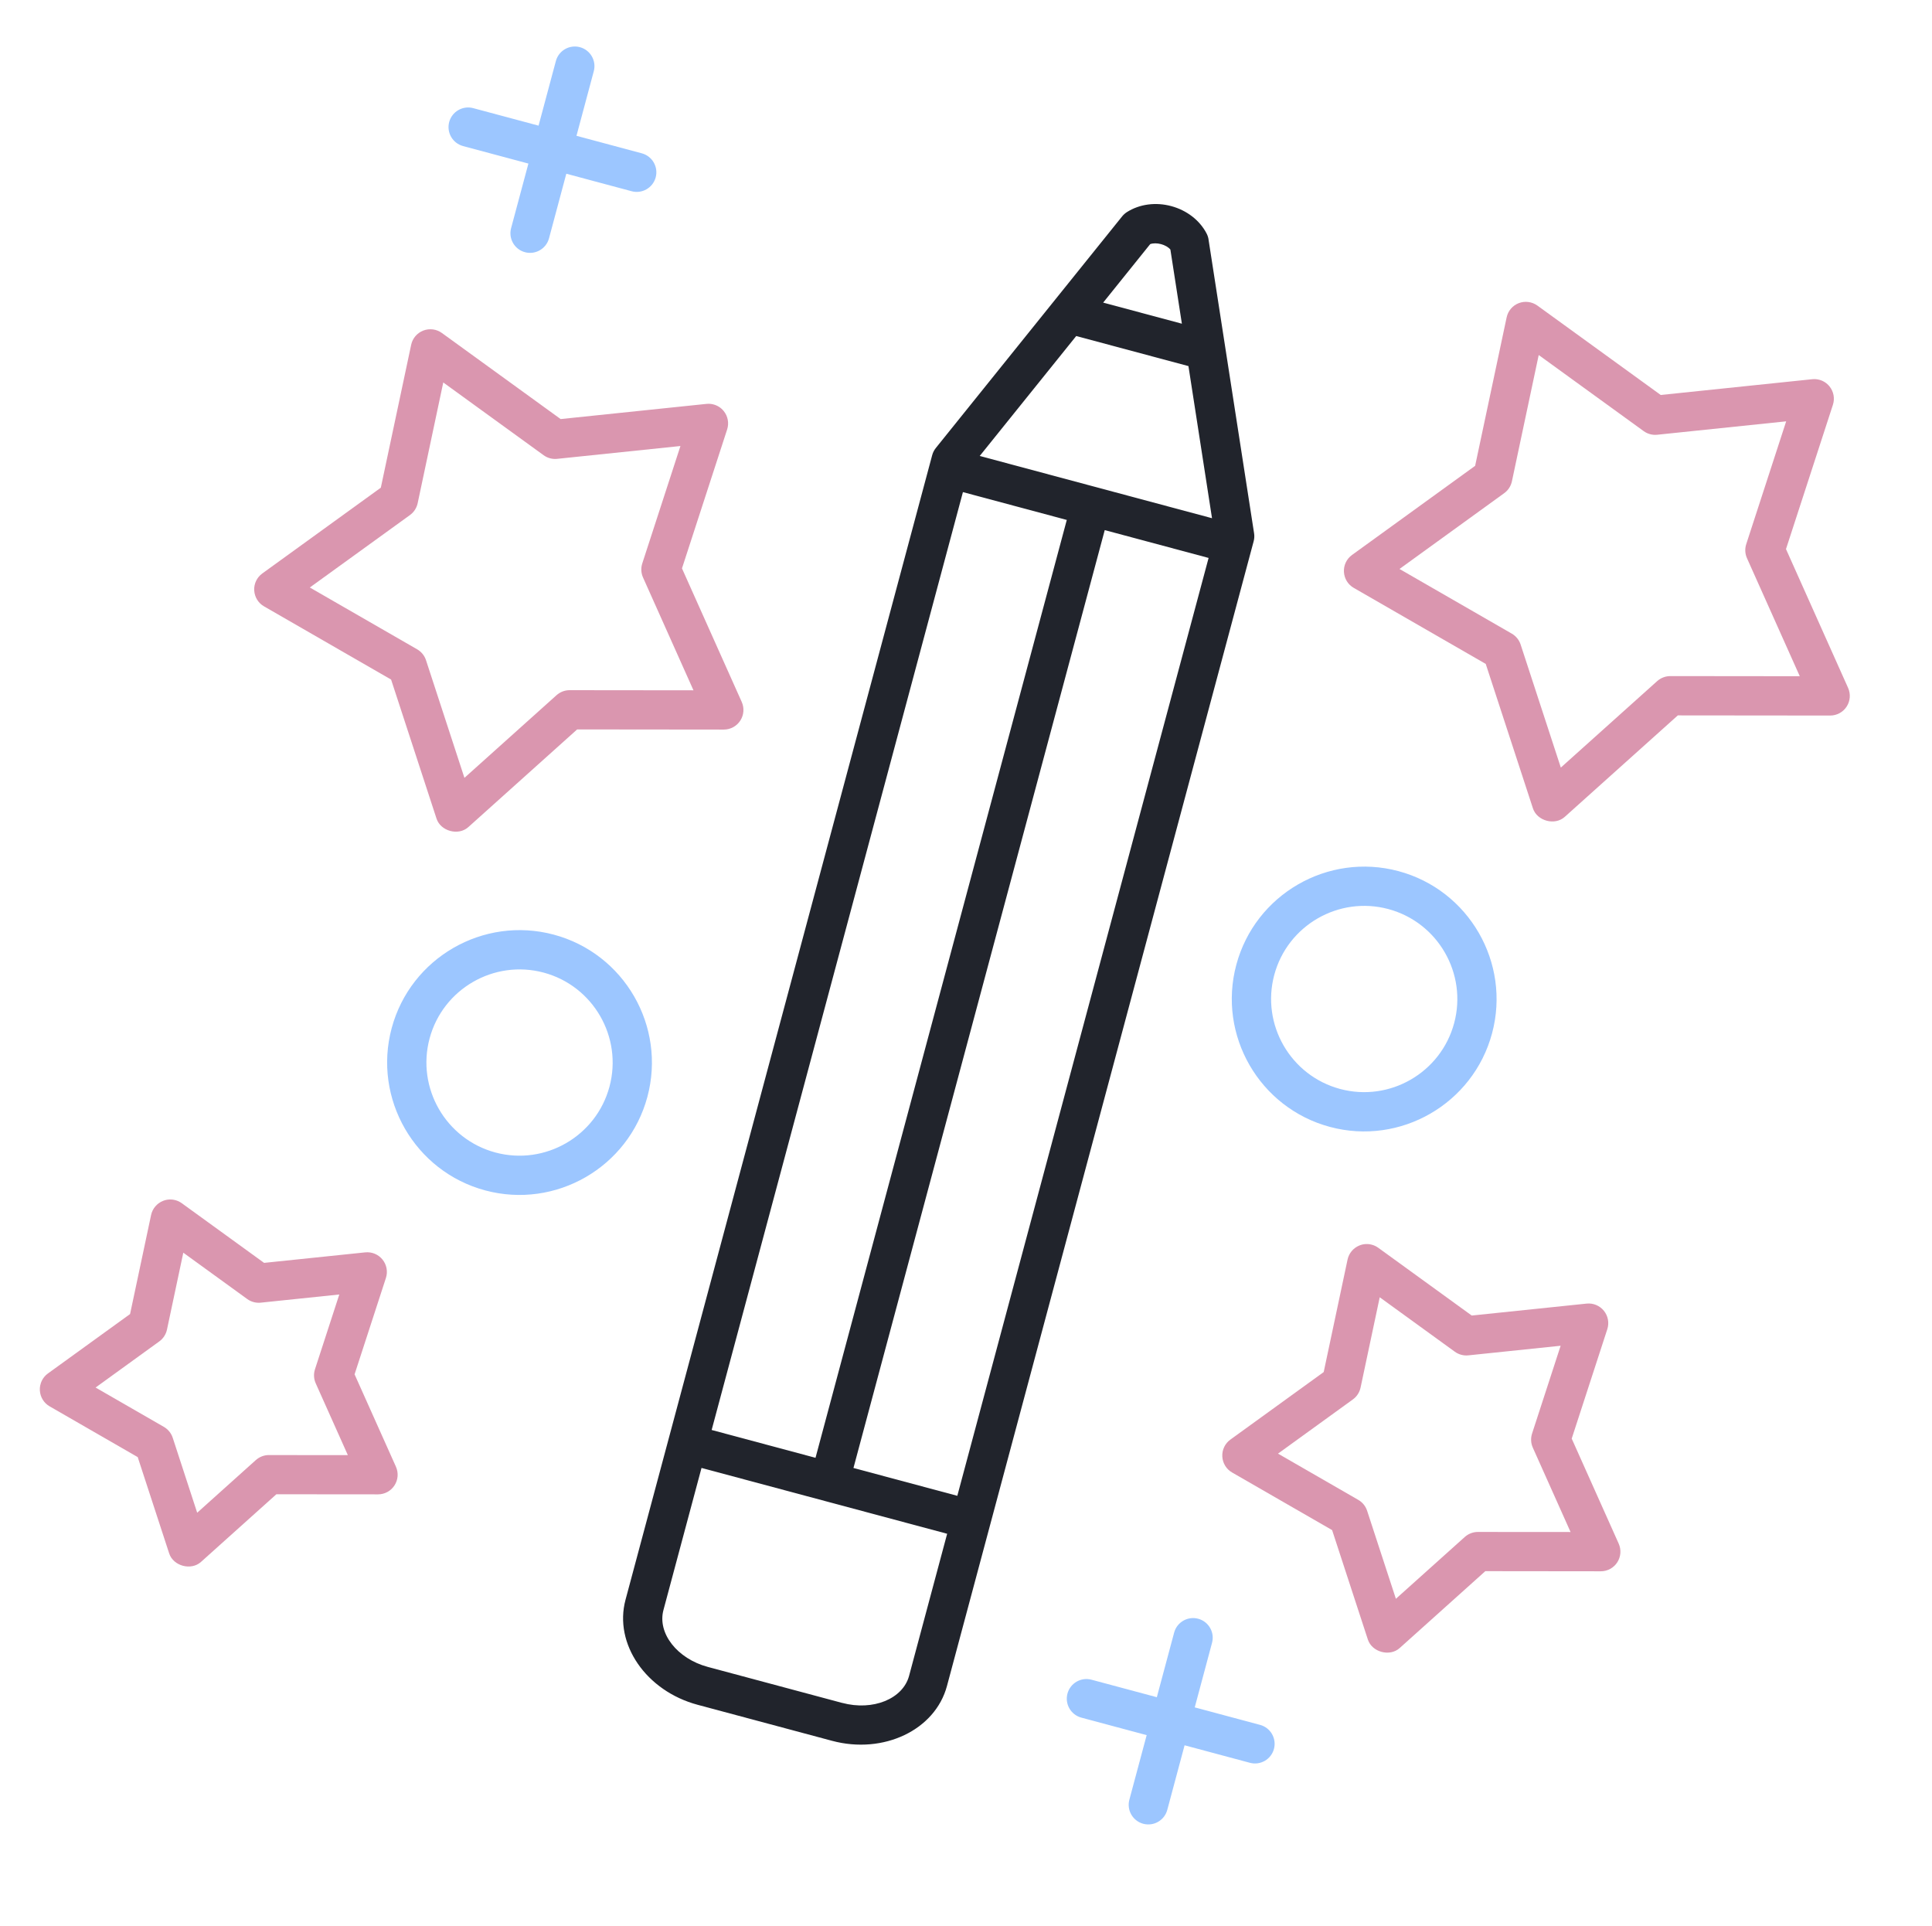 <svg xmlns="http://www.w3.org/2000/svg" width="299" height="298" viewBox="0 0 299 298" fill="none"><g clip-path="url(#clip0_205_829)"><path d="M187.038 37.053C186.987 36.719 186.877 36.398 186.72 36.103C185.648 34.069 183.655 32.536 181.256 31.893C178.861 31.251 176.369 31.583 174.424 32.808C174.139 32.99 173.883 33.214 173.673 33.472L144.836 69.319C144.574 69.647 144.377 70.027 144.267 70.436L96.804 247.569C94.977 254.39 99.983 261.673 107.967 263.812L128.766 269.385C136.745 271.523 144.728 267.716 146.555 260.9L194.017 83.766C194.127 83.358 194.151 82.932 194.083 82.515L187.033 37.051L187.038 37.053ZM149.024 76.152L165.098 80.459L126.21 225.592L110.136 221.285L149.024 76.152ZM166.563 52.001L183.926 56.653L187.574 80.192L151.624 70.559L166.558 51.999L166.563 52.001ZM170.971 82.033L187.045 86.34L148.156 231.473L132.083 227.166L170.971 82.033ZM181.132 38.62L182.91 50.092L170.729 46.828L178.006 37.777C178.961 37.438 180.477 37.839 181.128 38.614L181.132 38.62ZM130.342 263.524L109.543 257.951C104.796 256.679 101.716 252.732 102.676 249.148L108.568 227.16L146.583 237.346L140.692 259.329C139.732 262.912 135.085 264.789 130.344 263.519L130.342 263.524Z" fill="#21242C"></path><path d="M276.401 84.975L283.665 62.641C283.983 61.665 283.783 60.589 283.137 59.793C282.728 59.285 282.176 58.934 281.563 58.77C281.207 58.675 280.839 58.644 280.464 58.683L257.018 61.121L237.927 47.286C237.094 46.686 236.01 46.542 235.052 46.908C234.088 47.279 233.384 48.107 233.171 49.111L228.295 72.085L209.241 85.88C208.406 86.482 207.934 87.467 207.989 88.498C208.044 89.529 208.614 90.463 209.506 90.971L229.936 102.74L237.242 125.098C237.882 127.049 240.632 127.786 242.156 126.415L259.663 110.705L283.24 110.728C284.273 110.73 285.233 110.206 285.79 109.345C286.353 108.479 286.432 107.389 286.015 106.451L276.406 84.976L276.401 84.975ZM258.495 104.625C257.743 104.626 257.022 104.905 256.461 105.406L241.557 118.78L235.337 99.746C235.107 99.032 234.617 98.43 233.966 98.053L216.59 88.046L232.793 76.317C233.406 75.874 233.828 75.224 233.986 74.486L238.134 54.939L254.379 66.715C254.68 66.936 255.019 67.094 255.375 67.189C255.732 67.285 256.105 67.317 256.475 67.276L276.432 65.2L270.251 84.203C270.019 84.921 270.059 85.695 270.368 86.385L278.537 104.644L258.485 104.623L258.495 104.625Z" fill="#DA96AF"></path><path d="M54.881 212.656L59.726 197.76C60.044 196.784 59.843 195.708 59.197 194.912C58.548 194.109 57.542 193.694 56.519 193.801L40.872 195.426L28.134 186.195C27.828 185.973 27.494 185.816 27.138 185.721C26.525 185.557 25.872 185.584 25.264 185.82C24.305 186.192 23.595 187.018 23.382 188.022L20.13 203.345L7.419 212.539C6.584 213.141 6.112 214.127 6.167 215.158C6.222 216.189 6.792 217.122 7.683 217.63L21.313 225.483L26.184 240.394C26.823 242.345 29.574 243.082 31.098 241.71L42.772 231.233L58.502 231.247C59.535 231.249 60.495 230.726 61.051 229.864C61.615 228.998 61.694 227.908 61.276 226.971L54.865 212.652L54.881 212.656ZM41.624 225.164C40.872 225.164 40.151 225.443 39.59 225.944L30.517 234.092L26.734 222.499C26.503 221.786 26.014 221.183 25.362 220.806L14.792 214.717L24.649 207.582C25.262 207.14 25.683 206.489 25.842 205.751L28.368 193.85L38.261 201.021C38.561 201.242 38.901 201.4 39.257 201.496C39.613 201.591 39.986 201.624 40.357 201.583L52.51 200.319L48.747 211.889C48.515 212.607 48.555 213.381 48.864 214.071L53.834 225.178L41.635 225.167L41.624 225.164Z" fill="#DA96AF"></path><path d="M243.245 222.609L248.75 205.688C249.068 204.712 248.867 203.636 248.221 202.84C247.572 202.037 246.566 201.622 245.543 201.729L227.77 203.576L213.302 193.09C212.996 192.868 212.662 192.711 212.306 192.616C211.693 192.452 211.04 192.479 210.432 192.715C209.473 193.086 208.763 193.913 208.55 194.917L204.858 212.323L190.417 222.773C189.582 223.374 189.111 224.36 189.166 225.391C189.221 226.422 189.79 227.355 190.682 227.863L206.161 236.778L211.695 253.72C212.334 255.671 215.085 256.408 216.609 255.037L229.873 243.132L247.741 243.152C248.773 243.154 249.733 242.631 250.29 241.769C250.853 240.904 250.932 239.813 250.515 238.876L243.234 222.606L243.245 222.609ZM228.725 237.063C227.972 237.064 227.252 237.342 226.691 237.843L216.031 247.408L211.581 233.795C211.351 233.082 210.862 232.479 210.21 232.102L197.787 224.944L209.372 216.559C209.984 216.117 210.406 215.466 210.564 214.728L213.529 200.749L225.152 209.175C225.453 209.396 225.792 209.554 226.148 209.65C226.505 209.745 226.878 209.778 227.248 209.737L241.527 208.251L237.105 221.84C236.874 222.558 236.913 223.332 237.223 224.022L243.063 237.075L228.73 237.065L228.725 237.063Z" fill="#DA96AF"></path><path d="M39.344 91.359C39.399 92.391 39.969 93.324 40.86 93.832L60.527 105.161L67.558 126.681C68.197 128.632 70.948 129.369 72.472 127.998L89.321 112.876L112.017 112.899C113.05 112.9 114.01 112.377 114.567 111.515C115.13 110.65 115.209 109.559 114.792 108.622L105.544 87.956L112.534 66.459C112.852 65.483 112.652 64.407 112.006 63.611C111.597 63.102 111.04 62.751 110.432 62.588C110.076 62.493 109.708 62.462 109.333 62.501L86.765 64.849L68.389 51.531C67.557 50.926 66.472 50.786 65.514 51.153C64.55 51.524 63.846 52.351 63.633 53.355L58.937 75.468L40.596 88.741C39.761 89.343 39.289 90.328 39.339 91.358L39.344 91.359ZM63.446 79.703C64.058 79.26 64.48 78.61 64.638 77.872L68.601 59.185L84.131 70.444C84.432 70.665 84.771 70.823 85.127 70.918C85.484 71.014 85.857 71.046 86.227 71.005L105.306 69.02L99.4 87.186C99.168 87.904 99.208 88.679 99.517 89.368L107.323 106.823L88.157 106.803C87.405 106.803 86.685 107.082 86.124 107.583L71.877 120.37L65.932 102.173C65.702 101.46 65.212 100.857 64.561 100.48L47.948 90.913L63.446 79.703Z" fill="#DA96AF"></path><path d="M205.825 174.387C216.738 177.311 227.992 170.809 230.915 159.901C233.838 148.994 227.344 137.73 216.431 134.806C205.518 131.882 194.258 138.383 191.334 149.296C188.41 160.209 194.912 171.463 205.825 174.387V174.387ZM214.858 140.674C222.534 142.73 227.105 150.649 225.049 158.324C222.992 165.999 215.074 170.571 207.398 168.514C199.723 166.458 195.152 158.539 197.208 150.864C199.265 143.189 207.183 138.617 214.858 140.674V140.674Z" fill="#9CC6FF"></path><path d="M85.708 144.634C74.795 141.709 63.535 148.21 60.613 159.118C57.69 170.026 64.189 181.291 75.102 184.215C86.015 187.139 97.27 180.637 100.194 169.724C103.118 158.811 96.616 147.556 85.708 144.634ZM76.675 178.347C68.999 176.29 64.428 168.372 66.484 160.697C68.541 153.022 76.459 148.45 84.135 150.507C91.81 152.563 96.381 160.481 94.325 168.157C92.268 175.832 84.35 180.404 76.675 178.347Z" fill="#9CC6FF"></path><path d="M89.747 7.3C88.129 6.866 86.461 7.829 86.027 9.448L83.349 19.444L73.237 16.735C71.619 16.301 69.951 17.264 69.517 18.883C69.084 20.501 70.046 22.169 71.665 22.603L81.777 25.312L79.098 35.308C78.664 36.927 79.627 38.594 81.246 39.028C82.865 39.462 84.532 38.499 84.966 36.88L87.644 26.884L97.756 29.593C99.375 30.027 101.042 29.065 101.476 27.446C101.91 25.827 100.947 24.16 99.328 23.726L89.217 21.016L91.895 11.02C92.329 9.401 91.366 7.734 89.747 7.3Z" fill="#9CC6FF"></path><path d="M195.012 266.921L184.901 264.212L187.579 254.215C188.013 252.597 187.051 250.929 185.432 250.495C183.813 250.062 182.145 251.024 181.712 252.643L179.033 262.639L168.922 259.93C167.303 259.496 165.636 260.459 165.202 262.078C164.768 263.697 165.731 265.364 167.349 265.798L177.461 268.507L174.782 278.503C174.349 280.122 175.311 281.79 176.93 282.223C178.549 282.657 180.216 281.695 180.65 280.076L183.329 270.079L193.44 272.789C195.059 273.223 196.726 272.26 197.16 270.641C197.594 269.022 196.631 267.355 195.012 266.921V266.921Z" fill="#9CC6FF"></path></g><defs><clipPath id="clip0_205_829"><rect width="242.996" height="243.056" fill="white" transform="translate(235.403 297.958) rotate(-165)"></rect></clipPath></defs></svg>